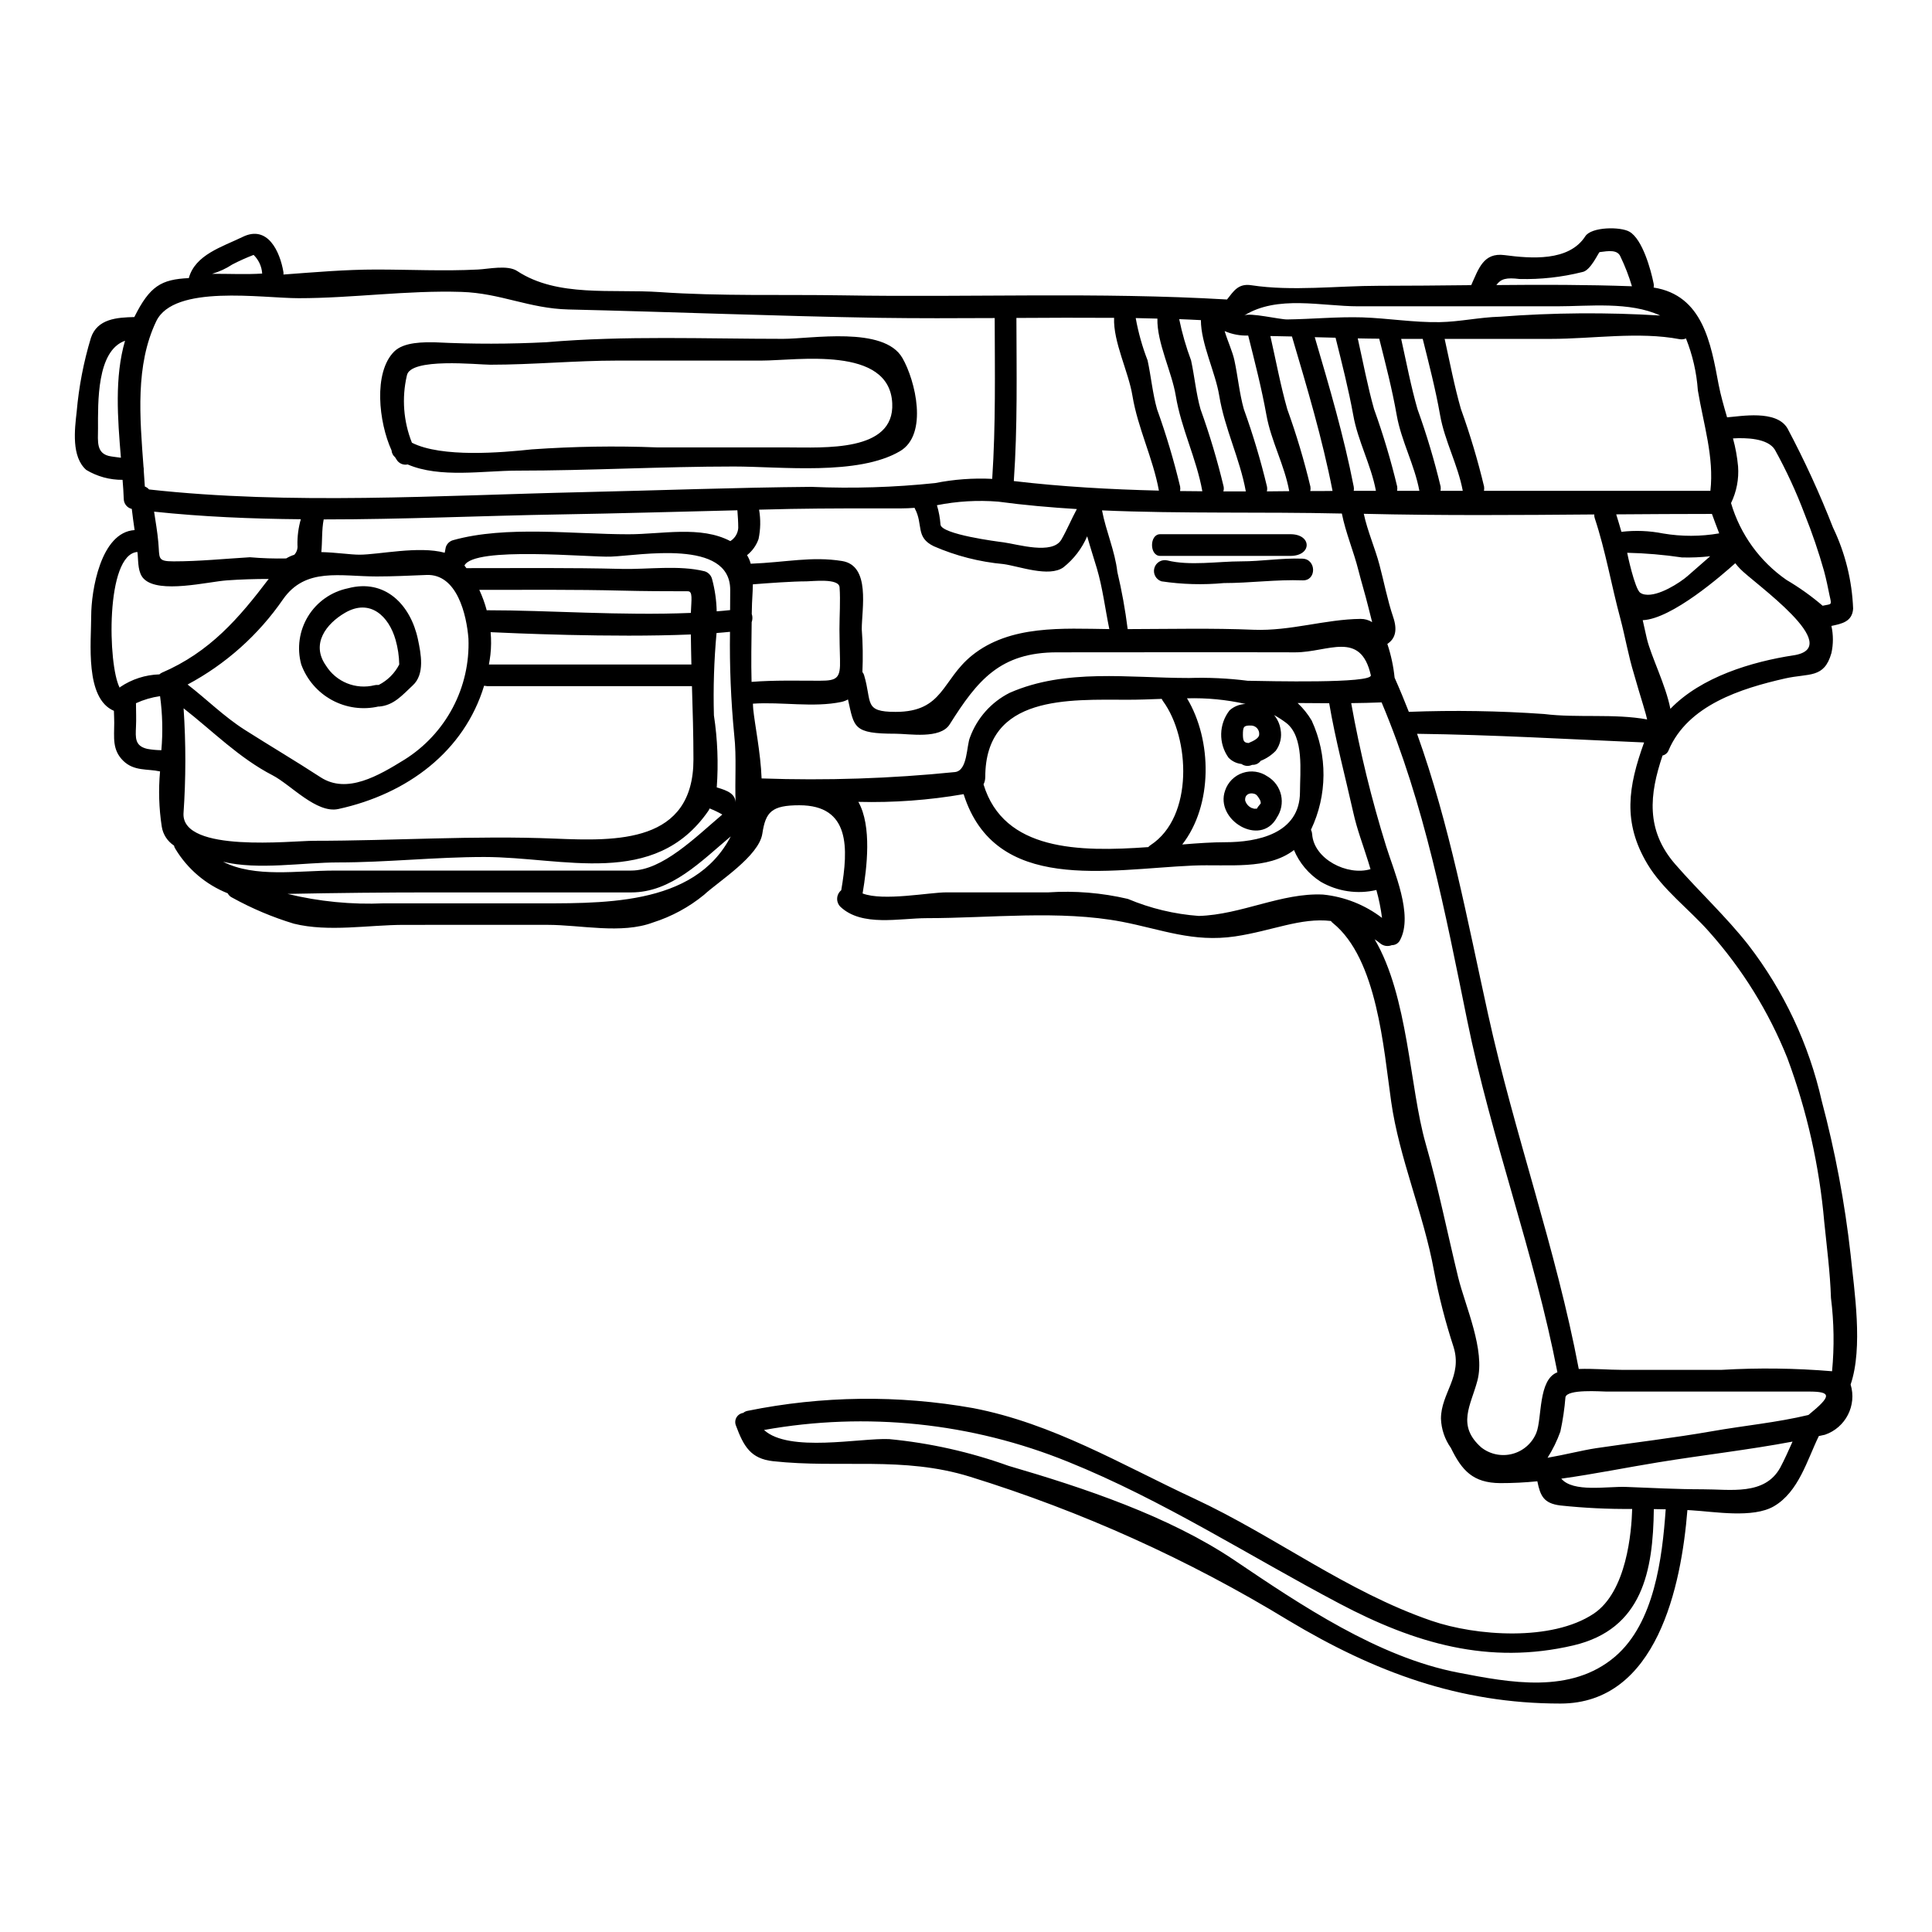 <?xml version="1.0" encoding="UTF-8"?>
<!-- Uploaded to: ICON Repo, www.iconrepo.com, Generator: ICON Repo Mixer Tools -->
<svg fill="#000000" width="800px" height="800px" version="1.1" viewBox="144 144 512 512" xmlns="http://www.w3.org/2000/svg">
 <g>
  <path d="m473.72 227.62c1.383-0.867 9.445 1.062 11.391 1.035 6.613-0.086 13.316-0.746 19.93-0.547 6.789 0.227 13.66 1.383 20.469 1.262 5.289-0.086 10.551-1.289 15.961-1.438l-0.004 0.004c14.148-1.086 28.352-1.191 42.512-0.316-8.168-3.769-18.836-2.445-27.434-2.445h-52.594c-9.723 0-21.43-3.051-30.23 2.445zm156.08 56.262c3.211 6.703 5.012 13.996 5.297 21.422-0.23 3.481-3.051 4-5.754 4.574 0.523 2.367 0.523 4.824 0 7.191-1.926 6.812-5.902 5.289-12.281 6.727-11.648 2.648-25.711 7.051-30.832 18.957-0.258 0.738-0.875 1.289-1.637 1.465-3.481 10.297-4.516 19.758 3.367 28.82 6.324 7.273 13.402 13.777 19.387 21.395h-0.004c9.41 12.207 16.047 26.32 19.441 41.355 3.555 13.355 6.109 26.957 7.648 40.695 0.949 9.488 3.363 24.59 0 34.426v-0.004c1.691 5.551-1.324 11.441-6.816 13.316-0.52 0.117-1.062 0.23-1.609 0.348-3.106 6.356-5.32 14.754-11.906 18.609-5.582 3.246-15.848 1.41-21.887 1.062-0.344-0.027-0.688-0.027-1.035-0.059-1.609 20.02-8.023 51.277-33.648 51.277-26.832 0-49.234-8.34-72.102-22.043-26.449-16.121-54.793-28.91-84.379-38.074-17.801-5.512-34.242-2.156-52.199-4.113-5.902-0.66-7.766-3.914-9.805-9.402v-0.004c-0.301-0.699-0.258-1.504 0.117-2.168 0.379-0.664 1.043-1.113 1.797-1.219 0.332-0.281 0.73-0.469 1.156-0.547 19.703-4.004 39.988-4.25 59.785-0.723 21.195 4.086 39.23 14.957 58.613 23.984 21.363 9.949 40.375 24.676 62.895 32.387 11.738 4.023 31.781 5.512 42.902-1.871 8.801-5.84 10.066-21.773 10.234-27.785v0.004c-6.356 0.059-12.715-0.25-19.035-0.922-4.402-0.543-5.316-2.531-6.098-6.41-3.269 0.332-6.555 0.492-9.84 0.488-7.219-0.055-10.152-3.332-13.082-9.344h-0.004c-1.605-2.269-2.516-4.961-2.617-7.738 0-6.758 5.777-11.219 3.332-19.012h0.004c-2.156-6.594-3.887-13.316-5.176-20.133-2.731-15.098-9.23-29.852-11.359-44.922-2.012-14.031-3.68-37.785-15.445-47.281v0.004c-0.203-0.156-0.375-0.34-0.516-0.547-8.027-0.949-15.559 2.617-25.395 4.086-11.188 1.637-19.414-1.844-29.996-3.887-16.453-3.148-34.973-0.949-51.711-0.949-7.188 0-17.195 2.363-22.891-3.019h-0.004c-0.586-0.594-0.898-1.406-0.855-2.238 0.043-0.836 0.438-1.613 1.082-2.141 1.902-11.098 2.418-22.52-11.098-22.52-7.363 0-8.945 1.781-9.809 7.508-0.891 5.984-11.676 12.715-15.473 16.246h-0.004c-3.996 3.266-8.57 5.742-13.488 7.305-8.367 3.148-19.152 0.633-27.945 0.633l-38.027 0.004c-9.406 0-19.992 1.969-29.223-0.316h0.004c-5.668-1.715-11.137-4.027-16.316-6.891-0.523-0.234-0.949-0.641-1.207-1.152-5.781-2.301-10.648-6.434-13.863-11.762-0.188-0.266-0.316-0.57-0.375-0.891-1.746-1.141-2.93-2.973-3.246-5.035-0.746-4.836-0.895-9.746-0.453-14.617-3.336-0.746-6.844 0-9.723-2.785-3.019-2.938-2.418-6.215-2.418-10.125 0-0.949-0.055-2.043-0.086-3.148-7.731-3.293-6.019-18.184-6.019-25.148 0-6.586 2.477-22.203 11.504-22.75-0.262-1.871-0.547-3.738-0.746-5.609-1.234-0.285-2.113-1.379-2.129-2.644-0.055-1.637-0.172-3.336-0.316-5.062-3.391 0.027-6.719-0.883-9.625-2.629-3.969-3.508-3.078-10.672-2.531-15.473 0.578-6.621 1.84-13.164 3.769-19.527 1.695-5.09 6.957-5.406 11.504-5.512 4.113-8.266 7.16-9.977 14.438-10.324 1.695-6.211 8.828-8.266 14.293-10.926 6.617-3.223 9.867 3.883 10.785 9.344l-0.004 0.004c0.031 0.207 0.031 0.422 0 0.633 8.199-0.602 16.367-1.324 24.562-1.324 8.945 0 18.035 0.461 26.949 0 2.731-0.113 7.871-1.297 10.438 0.395 10.672 7.019 25.137 4.723 37.762 5.582 16.16 1.121 32.301 0.602 48.52 0.863 33.965 0.574 67.812-0.895 101.72 1.094h0.113c1.754-2.188 2.961-4.328 6.473-3.769 10.758 1.641 22.828 0.145 33.676 0.145 8.168 0 16.367-0.086 24.562-0.172 1.969-4.328 3.219-8.688 8.801-7.965 7.047 0.922 17.082 1.754 21.426-4.977 1.637-2.559 9.402-2.59 11.734-1.207 3.453 2.016 5.664 10.152 6.352 13.574v-0.004c0.098 0.398 0.109 0.809 0.031 1.211 13.027 2.043 15.184 14.781 17.227 25.738 0.543 2.789 1.379 5.723 2.238 8.66 3.598-0.262 13.059-2.07 15.992 2.906l0.004-0.004c4.543 8.555 8.586 17.363 12.105 26.387zm-0.289 223.52h0.004c0.613-6.465 0.52-12.973-0.289-19.414-0.227-6.844-1.094-13.383-1.781-20.16-1.297-14.852-4.586-29.457-9.781-43.43-4.922-12.293-11.949-23.633-20.766-33.508-5.203-5.902-12.281-11.133-16.336-17.945-6.586-11.043-5.09-20.449-0.863-32.184-20.047-0.863-40.031-2.039-60.164-2.297 8.66 24.16 13.258 49.094 18.809 74.285 6.93 31.551 18.059 62.352 24.043 94.043 3.824-0.141 7.965 0.23 11.305 0.23h26.598c9.738-0.566 19.504-0.445 29.227 0.371zm-2.531-202.87c2.445-0.547 2.504 0.027 1.871-2.731-0.434-2.129-0.863-4.258-1.438-6.383l0.004-0.004c-1.453-5.148-3.184-10.219-5.176-15.184-2.207-5.848-4.832-11.531-7.852-17-1.871-3.148-7.824-3.246-11.133-3.047 0.672 2.43 1.121 4.91 1.352 7.418 0.246 3.352-0.398 6.703-1.867 9.723 2.43 8.266 7.617 15.449 14.695 20.363 3.363 1.977 6.551 4.246 9.52 6.785 0.004 0.02 0.012 0.035 0.027 0.051zm-3.738 214.46c6.215-5.062 6.215-6.215 0.059-6.215h-53.656c-1.262 0-10.324-0.715-10.785 1.496-0.246 3.066-0.695 6.109-1.348 9.113-0.871 2.434-2.008 4.758-3.394 6.934 4.602-0.789 9.145-1.969 12.828-2.531 10.207-1.523 20.504-2.699 30.699-4.484 8.492-1.504 17.234-2.309 25.602-4.32zm-3.938-201.32c13.949-2.156-10.629-19.238-14.148-22.918h0.004c-0.461-0.473-0.895-0.973-1.297-1.496-3.332 2.992-16.762 14.781-24.527 15.098 0.344 1.609 0.715 3.246 1.09 4.859 1.121 4.723 5.008 12.281 6.242 18.633 8.191-8.488 21.594-12.484 32.637-14.184zm-3.508 215.24c1.148-2.156 2.184-4.516 3.246-6.871-11.789 2.211-23.812 3.566-35.602 5.492-7.996 1.297-16.926 3.106-25.684 4.328 3.148 3.711 12.078 2.016 17.109 2.188 6.758 0.254 13.633 0.629 20.391 0.629 7.227-0.023 16.426 1.758 20.539-5.773zm-16.191-247.57c-0.688-1.75-1.324-3.508-1.926-5.148-8.484 0-16.926 0.059-25.367 0.117 0.488 1.523 0.922 3.074 1.383 4.629h0.004c3.672-0.434 7.391-0.289 11.02 0.434 4.93 0.836 9.961 0.828 14.887-0.027zm-2.332-11.273c1.008-8.941-1.812-17.543-3.332-26.66h0.004c-0.332-4.707-1.395-9.336-3.148-13.719-0.523 0.23-1.105 0.301-1.668 0.199-10.812-2.07-23.125-0.082-34.109-0.082h-28.176c1.383 6.238 2.59 12.594 4.328 18.633h0.004c2.418 6.719 4.461 13.562 6.121 20.508 0.051 0.371 0.043 0.75-0.027 1.121zm-6.012 22.551c1.969-1.727 3.969-3.453 5.957-5.207l0.004-0.004c-2.488 0.281-5 0.387-7.504 0.316-4.801-0.711-9.645-1.125-14.496-1.234 0 0.145 2.012 9.609 3.453 10.582h-0.004c0.387 0.27 0.832 0.438 1.297 0.488 3.477 0.578 9.199-3.109 11.297-4.938zm-5.832 247.36c-1.035 0-2.07-0.027-3.148-0.055-0.199 16.391-2.988 31.809-21.309 36.121-22.492 5.262-42.074-0.574-61.977-11.07-23.926-12.625-46.84-27.465-72.027-37.621h-0.004c-25.5-10.34-53.406-13.25-80.492-8.395 6.613 6.07 25.586 2.07 33.129 2.418v-0.004c10.809 1.031 21.449 3.414 31.664 7.086 19.902 5.809 42.422 13.289 59.828 24.992 17.602 11.879 38.109 25.711 59.273 29.797 13.809 2.672 29.941 5.777 41.676-4.258 10.367-8.898 12.465-25.98 13.387-39.012zm-4.922-209.32c-0.141-0.629-0.43-1.781-1.062-3.852-0.836-2.703-1.637-5.438-2.418-8.168-1.496-4.859-2.332-9.863-3.621-14.727-2.391-8.855-3.914-17.945-6.789-26.602-0.105-0.312-0.145-0.648-0.113-0.977-20.359 0.172-40.668 0.316-61.086-0.172 0.953 4.516 2.992 9.117 4.144 13.488 1.203 4.516 2.125 9.375 3.621 13.805 1.207 3.512 0.605 5.781-1.523 7.191v-0.004c0.973 2.914 1.617 5.922 1.926 8.977 0.016 0.016 0.027 0.035 0.031 0.055 1.324 2.965 2.559 5.984 3.738 8.973 11.953-0.457 23.926-0.266 35.859 0.574 8.828 1.098 18.578-0.168 27.293 1.438zm-4.027-114.8c-0.809-2.699-1.828-5.332-3.047-7.871-0.789-1.871-3.148-1.496-5.512-1.18-0.289 0.027-2.387 4.977-4.629 5.293h0.004c-5.426 1.355-11.008 1.977-16.594 1.836-3.543-0.43-4.949-0.055-6.156 1.609 12.008-0.117 24-0.117 35.934 0.316zm-25.336 303.86c1.555-3.887 0.434-14.121 5.582-16.047-6.07-31.488-17.543-61.891-23.93-93.383-5.809-28.559-11.273-57.148-22.66-84.152-2.703 0.113-5.379 0.172-8.055 0.199v0.004c2.293 12.824 5.387 25.496 9.262 37.934 2.098 6.758 7.219 18.145 3.707 24.816-0.398 0.855-1.266 1.398-2.211 1.383-1.012 0.414-2.168 0.25-3.023-0.43-0.484-0.402-0.992-0.777-1.523-1.121 8.941 15.184 9.234 39.113 13.516 54.125 3.394 11.809 5.723 23.555 8.629 35.492 1.902 7.707 7.219 19.207 5.094 27.32-1.727 6.586-5.582 11.848 1.004 17.711 2.332 1.84 5.394 2.481 8.27 1.719 2.875-0.758 5.223-2.828 6.34-5.582zm-25.395-249.64h5.902c-1.297-6.93-4.801-13.203-6.012-20.074-1.207-6.871-2.934-13.488-4.602-20.188h-5.711c1.383 6.238 2.59 12.594 4.328 18.633 2.422 6.719 4.469 13.562 6.129 20.508 0.047 0.371 0.035 0.75-0.035 1.121zm-11.5 0h5.902c-1.289-6.93-4.801-13.203-6.012-20.074-1.207-6.871-2.934-13.516-4.629-20.246-1.898-0.027-3.797-0.027-5.695-0.086 1.41 6.269 2.617 12.715 4.328 18.777h0.004c2.418 6.719 4.465 13.562 6.125 20.508 0.047 0.371 0.039 0.75-0.023 1.121zm-4 113.17c-0.32-2.496-0.816-4.969-1.496-7.391-5.016 1.18-10.293 0.398-14.75-2.188-3.16-2.016-5.633-4.945-7.086-8.398-7.047 5.379-17.32 3.711-26.832 4.113-22.75 1.008-52.348 7.449-60.715-18.926-9.207 1.598-18.551 2.281-27.895 2.043 3.621 6.441 2.269 17.488 1.121 24.273 5.512 2.102 17.598-0.289 22.203-0.289l26.93 0.004c7.102-0.48 14.234 0.105 21.164 1.727 5.981 2.519 12.336 4.043 18.809 4.516 11.246-0.32 21.914-6.184 32.902-5.668 5.688 0.57 11.105 2.711 15.645 6.184zm-3.797-113.17h2.184c-1.297-6.93-4.801-13.203-6.012-20.074-1.266-6.957-2.992-13.688-4.688-20.508-1.844-0.055-3.684-0.086-5.512-0.141 3.852 13.082 7.707 26.172 10.324 39.602h0.004c0.07 0.367 0.07 0.75 0 1.121zm1.18 34.797c-0.375-1.41-0.719-2.789-1.062-4.199-0.789-3.191-1.754-6.297-2.562-9.488-1.262-5.062-3.394-9.977-4.402-15.098-21.051-0.488-42.508 0.086-63.559-0.836 1.039 5.512 3.426 10.73 4.059 16.309v-0.004c1.184 4.992 2.098 10.043 2.734 15.133v0.027c11.504-0.027 22.457-0.289 33.418 0.172 9.75 0.375 18.926-2.789 28.34-2.879l-0.004 0.004c1.074-0.012 2.129 0.289 3.039 0.859zm-32.961 15.531c5.148 0.086 33.133 0.789 32.613-1.469-2.731-11.992-11.332-6.066-19.988-6.066-21.051-0.059-42.117 0-63.156 0-15.125 0-21.109 7.418-28.469 19.094-2.504 3.973-10.758 2.477-14.324 2.477-11.305 0-10.957-1.641-12.625-9.09v0.004c-0.547 0.305-1.137 0.527-1.75 0.66-7.391 1.551-15.82-0.059-23.438 0.461 0.027 0.488 0.027 0.977 0.082 1.465 0.375 3.887 1.969 11.59 2.215 18.352v-0.004c17.121 0.602 34.262 0.035 51.305-1.695 3.336-0.461 2.965-6.957 3.938-9.234 1.887-5.121 5.652-9.332 10.531-11.777 14.84-6.5 31.488-3.914 47.395-3.914v0.004c5.234-0.172 10.477 0.074 15.672 0.734zm32.527 49.926c-0.254-0.891-0.488-1.609-0.629-2.07-1.355-4.367-2.938-8.422-3.938-12.941-2.156-9.664-4.723-19.18-6.383-28.961-2.789 0-5.582-0.027-8.371-0.055 1.461 1.367 2.719 2.934 3.738 4.656 4.234 9.195 4.16 19.797-0.199 28.934 0.176 0.348 0.285 0.73 0.312 1.121 0.43 6.672 9.344 11.156 15.469 9.316zm-15.961-100.2c1.969 0 3.938 0 5.902-0.031-2.703-13.863-6.758-27.406-10.758-40.934-1.898-0.059-3.793-0.086-5.723-0.117 1.469 6.473 2.703 13.141 4.488 19.414v-0.004c2.422 6.715 4.469 13.562 6.125 20.508 0.062 0.387 0.051 0.781-0.035 1.164zm-2.731 79.746c0-5.316 1.148-14.562-3.625-18.289-1.031-0.777-2.117-1.48-3.246-2.098 0.91 1.082 1.508 2.394 1.723 3.793 0.391 1.984-0.066 4.039-1.262 5.668-1.129 1.168-2.492 2.078-4 2.672-0.504 0.699-1.324 1.098-2.184 1.066h-0.09c-0.91 0.445-1.988 0.355-2.816-0.23-1.316-0.137-2.539-0.738-3.453-1.695-2.676-3.777-2.559-8.859 0.289-12.512 1.172-1.047 2.68-1.648 4.254-1.695-5.094-1.145-10.309-1.648-15.527-1.496 6.691 11.129 6.871 28.297-1.266 38.738 4.113-0.348 7.992-0.605 11.414-0.605 8.371 0 19.789-2.184 19.789-13.316zm-8.773-79.66c1.969-0.031 3.938-0.031 5.926-0.059-1.266-6.957-4.805-13.258-6.043-20.16-1.289-7.16-3.074-14.062-4.832-21.082-2.141 0.082-4.277-0.32-6.242-1.18 0.789 2.676 2.102 5.438 2.59 7.766 0.922 4.258 1.324 8.773 2.5 12.941 2.422 6.715 4.469 13.562 6.129 20.508 0.078 0.418 0.07 0.852-0.027 1.266zm-2.039 64.422c0.051-0.582-0.133-1.16-0.512-1.605-0.379-0.445-0.922-0.715-1.504-0.758-2.129-0.086-2.297 0.316-2.297 2.5 0.027 1.668 0.344 2.043 1.496 2.129 1.375-0.57 2.816-1.289 2.816-2.266zm-9.492-64.422h5.953c-1.574-8.688-5.609-16.594-7.047-25.367-1.008-6.184-4.859-13.777-4.859-20.016-1.898-0.086-3.824-0.203-5.75-0.262v0.004c0.766 3.719 1.816 7.371 3.148 10.926 0.922 4.258 1.324 8.773 2.504 12.941 2.418 6.719 4.465 13.562 6.125 20.508 0.078 0.422 0.055 0.855-0.074 1.266zm-11.473-0.086c1.969 0.027 3.938 0.027 5.902 0.055-1.551-8.684-5.609-16.594-7.047-25.336-1.035-6.297-5.035-14.09-4.859-20.422-1.926-0.055-3.824-0.086-5.75-0.141 0.688 3.832 1.742 7.586 3.148 11.215 0.922 4.258 1.324 8.773 2.504 12.941 2.418 6.719 4.461 13.562 6.121 20.508 0.066 0.391 0.059 0.789-0.023 1.18zm-7.793 93.812c11.414-7.477 10.438-28.34 3.277-38.133-0.137-0.191-0.254-0.395-0.348-0.605-3.047 0.113-6.012 0.23-8.855 0.23-15.617 0-37.906-1.383-37.906 20.504h-0.004c0 0.668-0.156 1.328-0.457 1.926 5.352 17.656 25.309 17.945 43.66 16.621l-0.004 0.004c0.184-0.211 0.398-0.395 0.633-0.547zm2.184-93.93c-1.574-8.629-5.578-16.477-7.019-25.164-1.035-6.356-5.117-14.238-4.856-20.621-8.633-0.059-17.258-0.027-25.887 0.027 0.031 14.496 0.32 28.762-0.688 43.227 12.652 1.496 25.512 2.215 38.449 2.531zm-13.141 36.699c-1.094-5.32-1.781-10.984-3.305-16.105-0.836-2.789-1.754-5.609-2.562-8.48l-0.004-0.004c-1.383 3.223-3.547 6.051-6.297 8.223-3.793 2.731-11.809-0.316-15.875-0.863-6.367-0.578-12.602-2.172-18.465-4.723-4.949-2.391-2.731-5.695-5.035-10.008-0.027-0.059-0.027-0.113-0.055-0.172-1.18 0.086-2.391 0.145-3.598 0.145-9.719 0-19.469-0.031-29.219 0.141-2.789 0.059-5.582 0.145-8.398 0.199v0.004c0.445 2.574 0.395 5.207-0.141 7.766-0.59 1.688-1.648 3.172-3.051 4.285 0.434 0.707 0.762 1.473 0.977 2.269 9.445-0.375 16.137-2.012 24.219-0.715 7.594 1.234 5.203 12.684 5.203 18.059 0.285 3.777 0.34 7.57 0.172 11.359 0.195 0.234 0.34 0.5 0.434 0.785 2.184 7.277-0.199 9.777 8.367 9.777 12.715 0 12.203-8.48 20.273-14.984 10.098-8.105 23.988-7.106 36.355-6.957zm-12.715-23.699c1.527-2.644 2.676-5.465 4.113-8.109-6.988-0.434-13.945-1.035-20.859-1.969h-0.004c-5.426-0.434-10.883-0.113-16.219 0.949 0.504 1.676 0.82 3.402 0.949 5.148 0.289 2.586 15.098 4.488 16.707 4.688 3.824 0.527 12.926 3.348 15.312-0.707zm-18.32-16.113c0.949-14.293 0.688-28.34 0.66-42.617-10.211 0.055-20.422 0.086-30.656-0.059-27.492-0.461-54.871-1.574-82.309-2.215-10.438-0.254-17.977-4.328-28.34-4.656-14.465-0.461-28.82 1.668-43.141 1.668-9.781 0-33.062-3.738-37.762 6.125-5.582 11.676-4.328 25.535-3.367 38.574l0.004-0.004c0.062 0.32 0.082 0.652 0.059 0.977 0.113 1.41 0.199 2.848 0.289 4.227l-0.004 0.004c0.43 0.172 0.812 0.441 1.125 0.785 37.391 4.141 77.016 1.574 114.54 0.719 20.328-0.461 40.695-1.234 61.055-1.41l-0.004 0.004c10.922 0.469 21.859 0.133 32.73-1.008 4.977-0.988 10.055-1.363 15.121-1.113zm-45.656 53.496c4.602 0 5.465-0.688 5.32-5.637-0.059-2.676-0.145-5.348-0.145-8.027 0-3.652 0.289-7.445 0.031-11.098-0.172-2.477-7.191-1.574-8.746-1.574-3.766 0-10.035 0.461-14.234 0.789-0.031 2.363-0.262 4.691-0.262 6.531 0 0.434-0.031 0.895-0.031 1.324l0.004-0.008c0.234 0.711 0.227 1.484-0.027 2.188-0.055 5.231-0.172 10.551-0.027 15.816 6.023-0.473 12.062-0.301 18.133-0.301zm-21.648-40.539c0-1.574-0.113-3.106-0.227-4.629-15.645 0.375-31.266 0.836-46.91 1.094-20.562 0.344-41.699 1.324-62.723 1.324-0.547 2.754-0.344 5.863-0.629 8.66 3.852 0.086 7.707 0.688 10.125 0.688 5.059 0 15.699-2.387 22.574-0.516 0.086-0.461 0.172-0.895 0.262-1.352l-0.008-0.004c0.266-0.977 1.035-1.734 2.016-1.988 14.031-3.91 31.863-1.551 46.418-1.551 8.941 0 19.125-2.332 27.004 1.812 1.238-0.77 2.023-2.094 2.106-3.547zm-0.688 72.906c-0.262-5.953 0.289-12.051-0.375-17.977v-0.004c-0.879-9.086-1.254-18.219-1.121-27.348-1.148 0.113-2.332 0.227-3.566 0.316-0.664 7.254-0.898 14.543-0.695 21.828 0.961 6.316 1.215 12.723 0.75 19.094 3.117 0.883 4.898 1.777 5.012 4.082zm-1.469-51.078c0-1.781 0.027-3.594 0.027-5.375 0-13.574-23.926-9.09-31.633-8.801-5.551 0.227-36.266-2.816-38.797 2.363l0.52 0.688c14.293 0 27.492-0.141 41.156 0.203 6.93 0.168 15.184-1.066 21.973 0.629l-0.004-0.004c0.957 0.289 1.699 1.051 1.965 2.016 0.762 2.805 1.176 5.695 1.238 8.602 1.203-0.074 2.383-0.215 3.562-0.328zm-2.062 54.168c-1.082-0.617-2.207-1.156-3.367-1.609-0.098 0.23-0.211 0.449-0.348 0.66-14.266 20.594-38.418 12.203-59.387 12.203-12.941 0-25.77 1.441-38.711 1.441-9.262 0-21.137 2.07-30.484-0.172 8.512 4.285 19.613 2.332 29.52 2.332l78.617-0.004c8.254 0.027 17.055-8.832 24.16-14.852zm-7.652-14.602c0-6.473-0.199-12.941-0.395-19.414h-54.219c-0.289-0.02-0.578-0.059-0.863-0.113-5.262 17.371-20.305 28.676-38.625 32.668-5.781 1.262-12.594-6.414-17.402-8.918-8.914-4.602-15.848-11.703-23.617-17.77l0.004-0.004c0.625 9.301 0.617 18.629-0.027 27.926-0.348 10.438 28.734 7.188 34.512 7.188 21.457 0 42.535-1.465 63.992-0.574 16.25 0.668 36.641 1.242 36.641-20.988zm-0.543-25.152c-0.059-2.644-0.117-5.293-0.145-7.965-21.051 0.891-48.059-0.375-53.062-0.605v-0.004c0.184 2.004 0.164 4.019-0.059 6.016-0.082 0.863-0.254 1.695-0.395 2.559zm-0.145-13.66c0.145-3.621 0.547-5.75-0.789-5.75-5.805 0-11.703-0.027-17.512-0.172-12.566-0.316-24.762-0.199-37.762-0.199v-0.004c0.812 1.75 1.473 3.57 1.969 5.434 0.086 0 0.113-0.027 0.199-0.027 16.043-0.012 35.402 1.48 53.891 0.703zm10.629 59.16c-7.965 6.691-15.816 14.898-26.43 14.898l-52.273-0.004c-12.914 0-25.848 0.133-38.797 0.395 8.367 2.035 16.98 2.879 25.582 2.5h37.785c19.402-0.031 44.363 1.121 54.113-17.805zm-86.488-20.309c5.387-3.383 9.789-8.125 12.762-13.75 2.973-5.625 4.406-11.934 4.16-18.289-0.488-6.328-3.019-17.227-11.133-16.883-4.398 0.172-8.77 0.395-13.168 0.395-9.664 0-18.867-2.504-24.848 6.07-6.504 9.434-15.172 17.172-25.281 22.57 5.094 3.938 9.664 8.512 15.129 11.992 6.691 4.258 13.488 8.266 20.129 12.594 6.969 4.523 15.336-0.426 22.25-4.699zm-28.395-56.84c-0.047-2.316 0.254-4.621 0.891-6.848-13.086-0.113-26.117-0.66-38.883-2.012 0.395 2.703 0.891 5.406 1.121 8.141 0.395 4.199-0.395 5.031 4.055 5.031 6.785 0 13.461-0.688 20.219-1.09 3.195 0.277 6.398 0.383 9.605 0.316 0.676-0.41 1.402-0.738 2.156-0.977 0.648-0.688 0.953-1.629 0.836-2.562zm-9.348-71.957c-0.113-1.875-0.926-3.637-2.273-4.945-1.922 0.738-3.805 1.582-5.637 2.531-1.648 1.086-3.449 1.922-5.348 2.477h0.66c4.227 0 8.426 0.199 12.598-0.062zm1.727 80.93c-3.711 0-7.363 0.113-11.07 0.375-5.008 0.348-17.977 3.625-22.004-0.395-1.609-1.574-1.469-4.461-1.641-6.414-0.027-0.254-0.055-0.488-0.082-0.715-8.484 0.633-7.852 30.051-4.688 35.98 0.027-0.059 0.082-0.117 0.113-0.172v-0.004c3.078-2.086 6.691-3.254 10.41-3.367 0.188-0.176 0.402-0.32 0.633-0.434 12.781-5.496 20.477-14.5 28.328-24.855zm-28.445 45.383c0.418-4.773 0.305-9.578-0.344-14.324-2.207 0.312-4.356 0.941-6.383 1.871 0 2.074 0.113 4.199 0 6.269-0.117 2.879-0.348 5.062 3.019 5.84 1.223 0.215 2.465 0.328 3.707 0.344zm-10.719-77.508c-0.863-10.352-1.723-21.395 1.094-31-7.539 2.644-7.164 16.395-7.164 23.324 0 3.305-0.602 6.758 3.512 7.332 0.883 0.141 1.715 0.23 2.559 0.344z"/>
  <path d="m489.19 292.05c3.711 0.141 3.738 5.902 0 5.75-6.871-0.262-13.918 0.719-20.859 0.719-5.508 0.512-11.059 0.355-16.531-0.461-1.465-0.477-2.293-2.019-1.887-3.504 0.41-1.484 1.914-2.383 3.414-2.043 5.902 1.496 13.484 0.254 19.555 0.254 5.496 0 10.789-0.918 16.309-0.715z"/>
  <path d="m485.97 285.57c5.75 0 5.75 5.75 0 5.75h-34.512c-2.879 0-2.879-5.75 0-5.75z"/>
  <path d="m476.95 358.34c0.172-0.059 0.141-0.027 0.43-0.52h-0.004c0.09-0.121 0.188-0.234 0.289-0.344 0.086-0.086 0.086-0.172 0.172-0.23 0.082-0.109 0.168-0.215 0.262-0.316v-0.316 0.004c-0.031-0.266-0.121-0.52-0.262-0.75-0.316-0.52-0.746-1.328-1.41-1.496-1.324-0.395-2.586 0.199-2.445 1.781l0.004 0.004c0.262 0.875 0.895 1.594 1.727 1.969 0.219 0.039 0.43 0.105 0.629 0.199h0.02c0.184-0.012 0.59-0.043 0.59 0.016zm2.961-8.574h-0.004c1.828 1.078 3.129 2.867 3.59 4.938 0.465 2.07 0.051 4.242-1.145 5.996v0.027c-4.367 7.852-16.449 0.578-13.688-7.219 0.734-2.215 2.473-3.949 4.684-4.684 2.211-0.738 4.641-0.387 6.555 0.941z"/>
  <path d="m383.13 238.84c3.453 5.957 6.93 20.305-0.633 24.734-11.129 6.531-31.605 4.055-43.973 4.055-19.152 0-38.391 1.094-57.465 1.094-8.941 0-20.422 2.043-29.016-1.637l-0.004-0.004c-1.148 0.25-2.328-0.262-2.934-1.266-0.141-0.199-0.254-0.434-0.395-0.633-0.555-0.461-0.895-1.125-0.949-1.84-3.394-7.422-4.859-20.621 0.691-26.176 2.586-2.586 7.906-2.5 11.098-2.445l0.004 0.004c9.762 0.477 19.539 0.465 29.297-0.039 20.793-1.781 41.816-0.891 62.668-0.891 7.422 0.012 26.691-3.441 31.609 5.043zm-30.543 23.727c9.809 0 28.5 1.297 27.867-11.676-0.715-15.387-25.336-11.332-34.637-11.332h-38.18c-11.246 0-22.434 1.094-33.707 1.094-3.305 0-21.336-1.969-22.113 2.906-1.375 5.922-0.902 12.121 1.348 17.77 7.906 4 23.785 2.617 31.84 1.754v0.004c11.035-0.777 22.105-0.953 33.156-0.52z"/>
  <path d="m254.76 313.44c0.789 3.766 1.898 9.203-1.383 12.203-2.754 2.559-5.035 5.32-8.973 5.609-0.027 0-0.027-0.027-0.059-0.027v-0.004c-4.188 0.965-8.582 0.367-12.359-1.684-3.777-2.047-6.676-5.406-8.152-9.441-1.188-4.324-0.531-8.949 1.809-12.773 2.344-3.824 6.164-6.508 10.559-7.414 9.863-2.641 16.621 4.383 18.559 13.531zm-4.957 6.656c-0.039-2.219-0.367-4.426-0.98-6.559-1.75-6.156-6.691-11.043-13.402-7.133-5.031 2.934-9.055 8.266-5.062 13.949 2.707 4.371 7.93 6.484 12.914 5.234 0.312-0.074 0.633-0.094 0.949-0.059 0.059 0 0.113-0.027 0.172-0.027 2.328-1.188 4.219-3.082 5.41-5.406z"/>
 </g>
</svg>